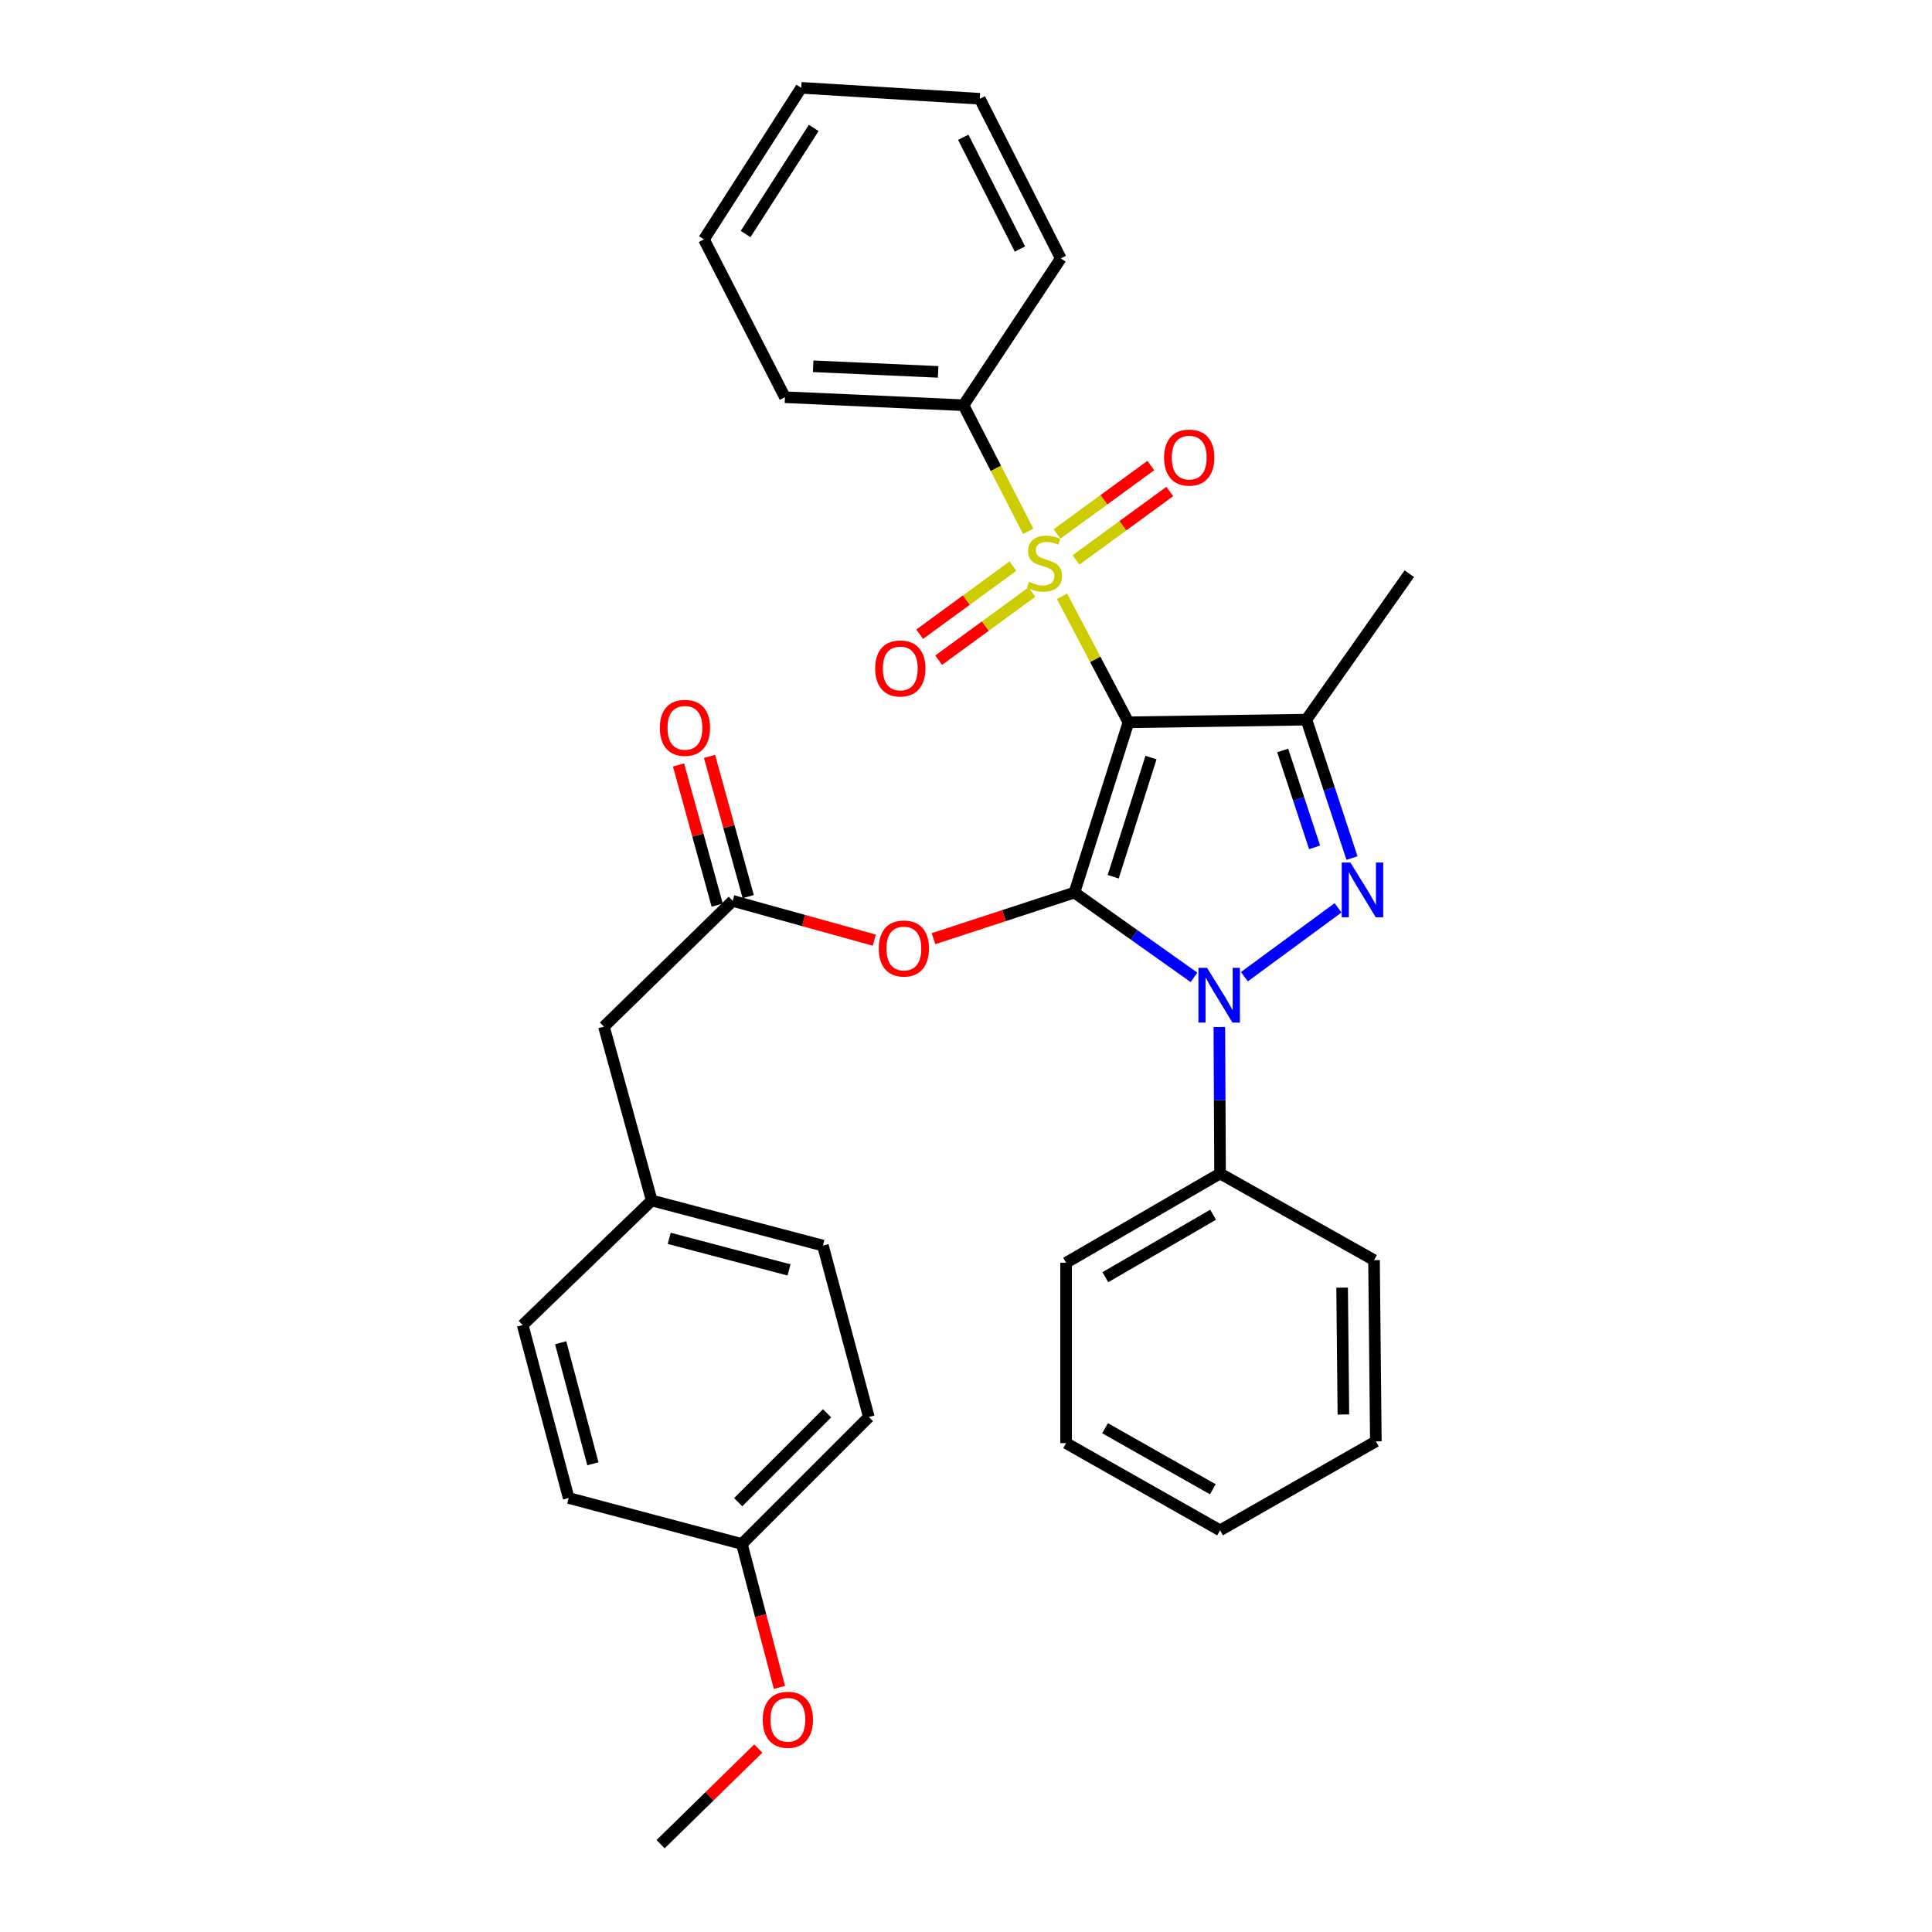 <?xml version='1.0' encoding='iso-8859-1'?>
<svg version='1.1' baseProfile='full'
              xmlns='http://www.w3.org/2000/svg'
                      xmlns:rdkit='http://www.rdkit.org/xml'
                      xmlns:xlink='http://www.w3.org/1999/xlink'
                  xml:space='preserve'
width='1000px' height='1000px' viewBox='0 0 1000 1000'>
<!-- END OF HEADER -->
<rect style='opacity:1.0;fill:#FFFFFF;stroke:none' width='1000' height='1000' x='0' y='0'> </rect>
<path class='bond-0' d='M 584.073,373.863 L 556.126,461.988' style='fill:none;fill-rule:evenodd;stroke:#000000;stroke-width:6px;stroke-linecap:butt;stroke-linejoin:miter;stroke-opacity:1' />
<path class='bond-0' d='M 595.753,392.116 L 576.19,453.803' style='fill:none;fill-rule:evenodd;stroke:#000000;stroke-width:6px;stroke-linecap:butt;stroke-linejoin:miter;stroke-opacity:1' />
<path class='bond-1' d='M 584.073,373.863 L 566.878,341.246' style='fill:none;fill-rule:evenodd;stroke:#000000;stroke-width:6px;stroke-linecap:butt;stroke-linejoin:miter;stroke-opacity:1' />
<path class='bond-1' d='M 566.878,341.246 L 549.684,308.629' style='fill:none;fill-rule:evenodd;stroke:#CCCC00;stroke-width:6px;stroke-linecap:butt;stroke-linejoin:miter;stroke-opacity:1' />
<path class='bond-4' d='M 584.073,373.863 L 676.194,372.485' style='fill:none;fill-rule:evenodd;stroke:#000000;stroke-width:6px;stroke-linecap:butt;stroke-linejoin:miter;stroke-opacity:1' />
<path class='bond-2' d='M 556.126,461.988 L 587.069,483.934' style='fill:none;fill-rule:evenodd;stroke:#000000;stroke-width:6px;stroke-linecap:butt;stroke-linejoin:miter;stroke-opacity:1' />
<path class='bond-2' d='M 587.069,483.934 L 618.013,505.88' style='fill:none;fill-rule:evenodd;stroke:#0000FF;stroke-width:6px;stroke-linecap:butt;stroke-linejoin:miter;stroke-opacity:1' />
<path class='bond-5' d='M 556.126,461.988 L 519.646,473.922' style='fill:none;fill-rule:evenodd;stroke:#000000;stroke-width:6px;stroke-linecap:butt;stroke-linejoin:miter;stroke-opacity:1' />
<path class='bond-5' d='M 519.646,473.922 L 483.166,485.857' style='fill:none;fill-rule:evenodd;stroke:#FF0000;stroke-width:6px;stroke-linecap:butt;stroke-linejoin:miter;stroke-opacity:1' />
<path class='bond-7' d='M 556.917,289.83 L 581.196,272.119' style='fill:none;fill-rule:evenodd;stroke:#CCCC00;stroke-width:6px;stroke-linecap:butt;stroke-linejoin:miter;stroke-opacity:1' />
<path class='bond-7' d='M 581.196,272.119 L 605.476,254.408' style='fill:none;fill-rule:evenodd;stroke:#FF0000;stroke-width:6px;stroke-linecap:butt;stroke-linejoin:miter;stroke-opacity:1' />
<path class='bond-7' d='M 547.103,276.378 L 571.383,258.666' style='fill:none;fill-rule:evenodd;stroke:#CCCC00;stroke-width:6px;stroke-linecap:butt;stroke-linejoin:miter;stroke-opacity:1' />
<path class='bond-7' d='M 571.383,258.666 L 595.663,240.955' style='fill:none;fill-rule:evenodd;stroke:#FF0000;stroke-width:6px;stroke-linecap:butt;stroke-linejoin:miter;stroke-opacity:1' />
<path class='bond-8' d='M 524.312,293.011 L 500.172,310.636' style='fill:none;fill-rule:evenodd;stroke:#CCCC00;stroke-width:6px;stroke-linecap:butt;stroke-linejoin:miter;stroke-opacity:1' />
<path class='bond-8' d='M 500.172,310.636 L 476.032,328.262' style='fill:none;fill-rule:evenodd;stroke:#FF0000;stroke-width:6px;stroke-linecap:butt;stroke-linejoin:miter;stroke-opacity:1' />
<path class='bond-8' d='M 534.131,306.459 L 509.991,324.085' style='fill:none;fill-rule:evenodd;stroke:#CCCC00;stroke-width:6px;stroke-linecap:butt;stroke-linejoin:miter;stroke-opacity:1' />
<path class='bond-8' d='M 509.991,324.085 L 485.851,341.71' style='fill:none;fill-rule:evenodd;stroke:#FF0000;stroke-width:6px;stroke-linecap:butt;stroke-linejoin:miter;stroke-opacity:1' />
<path class='bond-9' d='M 532.188,275.004 L 515.442,242.373' style='fill:none;fill-rule:evenodd;stroke:#CCCC00;stroke-width:6px;stroke-linecap:butt;stroke-linejoin:miter;stroke-opacity:1' />
<path class='bond-9' d='M 515.442,242.373 L 498.696,209.742' style='fill:none;fill-rule:evenodd;stroke:#000000;stroke-width:6px;stroke-linecap:butt;stroke-linejoin:miter;stroke-opacity:1' />
<path class='bond-10' d='M 631.13,531.592 L 631.316,569.498' style='fill:none;fill-rule:evenodd;stroke:#0000FF;stroke-width:6px;stroke-linecap:butt;stroke-linejoin:miter;stroke-opacity:1' />
<path class='bond-10' d='M 631.316,569.498 L 631.502,607.404' style='fill:none;fill-rule:evenodd;stroke:#000000;stroke-width:6px;stroke-linecap:butt;stroke-linejoin:miter;stroke-opacity:1' />
<path class='bond-32' d='M 644.09,505.539 L 692.577,469.898' style='fill:none;fill-rule:evenodd;stroke:#0000FF;stroke-width:6px;stroke-linecap:butt;stroke-linejoin:miter;stroke-opacity:1' />
<path class='bond-3' d='M 699.787,444.13 L 687.99,408.307' style='fill:none;fill-rule:evenodd;stroke:#0000FF;stroke-width:6px;stroke-linecap:butt;stroke-linejoin:miter;stroke-opacity:1' />
<path class='bond-3' d='M 687.99,408.307 L 676.194,372.485' style='fill:none;fill-rule:evenodd;stroke:#000000;stroke-width:6px;stroke-linecap:butt;stroke-linejoin:miter;stroke-opacity:1' />
<path class='bond-3' d='M 680.432,438.592 L 672.174,413.516' style='fill:none;fill-rule:evenodd;stroke:#0000FF;stroke-width:6px;stroke-linecap:butt;stroke-linejoin:miter;stroke-opacity:1' />
<path class='bond-3' d='M 672.174,413.516 L 663.916,388.44' style='fill:none;fill-rule:evenodd;stroke:#000000;stroke-width:6px;stroke-linecap:butt;stroke-linejoin:miter;stroke-opacity:1' />
<path class='bond-13' d='M 676.194,372.485 L 729.461,296.951' style='fill:none;fill-rule:evenodd;stroke:#000000;stroke-width:6px;stroke-linecap:butt;stroke-linejoin:miter;stroke-opacity:1' />
<path class='bond-6' d='M 452.545,486.625 L 415.896,476.457' style='fill:none;fill-rule:evenodd;stroke:#FF0000;stroke-width:6px;stroke-linecap:butt;stroke-linejoin:miter;stroke-opacity:1' />
<path class='bond-6' d='M 415.896,476.457 L 379.247,466.29' style='fill:none;fill-rule:evenodd;stroke:#000000;stroke-width:6px;stroke-linecap:butt;stroke-linejoin:miter;stroke-opacity:1' />
<path class='bond-11' d='M 387.273,464.076 L 377.266,427.793' style='fill:none;fill-rule:evenodd;stroke:#000000;stroke-width:6px;stroke-linecap:butt;stroke-linejoin:miter;stroke-opacity:1' />
<path class='bond-11' d='M 377.266,427.793 L 367.258,391.51' style='fill:none;fill-rule:evenodd;stroke:#FF0000;stroke-width:6px;stroke-linecap:butt;stroke-linejoin:miter;stroke-opacity:1' />
<path class='bond-11' d='M 371.221,468.503 L 361.214,432.22' style='fill:none;fill-rule:evenodd;stroke:#000000;stroke-width:6px;stroke-linecap:butt;stroke-linejoin:miter;stroke-opacity:1' />
<path class='bond-11' d='M 361.214,432.22 L 351.206,395.937' style='fill:none;fill-rule:evenodd;stroke:#FF0000;stroke-width:6px;stroke-linecap:butt;stroke-linejoin:miter;stroke-opacity:1' />
<path class='bond-12' d='M 379.247,466.29 L 312.603,531.388' style='fill:none;fill-rule:evenodd;stroke:#000000;stroke-width:6px;stroke-linecap:butt;stroke-linejoin:miter;stroke-opacity:1' />
<path class='bond-21' d='M 498.696,209.742 L 406.279,205.598' style='fill:none;fill-rule:evenodd;stroke:#000000;stroke-width:6px;stroke-linecap:butt;stroke-linejoin:miter;stroke-opacity:1' />
<path class='bond-21' d='M 485.579,192.486 L 420.887,189.584' style='fill:none;fill-rule:evenodd;stroke:#000000;stroke-width:6px;stroke-linecap:butt;stroke-linejoin:miter;stroke-opacity:1' />
<path class='bond-22' d='M 498.696,209.742 L 549.058,133.755' style='fill:none;fill-rule:evenodd;stroke:#000000;stroke-width:6px;stroke-linecap:butt;stroke-linejoin:miter;stroke-opacity:1' />
<path class='bond-23' d='M 631.502,607.404 L 551.815,653.603' style='fill:none;fill-rule:evenodd;stroke:#000000;stroke-width:6px;stroke-linecap:butt;stroke-linejoin:miter;stroke-opacity:1' />
<path class='bond-23' d='M 627.901,628.739 L 572.12,661.079' style='fill:none;fill-rule:evenodd;stroke:#000000;stroke-width:6px;stroke-linecap:butt;stroke-linejoin:miter;stroke-opacity:1' />
<path class='bond-24' d='M 631.502,607.404 L 711.19,652.234' style='fill:none;fill-rule:evenodd;stroke:#000000;stroke-width:6px;stroke-linecap:butt;stroke-linejoin:miter;stroke-opacity:1' />
<path class='bond-14' d='M 312.603,531.388 L 337.331,621.363' style='fill:none;fill-rule:evenodd;stroke:#000000;stroke-width:6px;stroke-linecap:butt;stroke-linejoin:miter;stroke-opacity:1' />
<path class='bond-16' d='M 337.331,621.363 L 270.539,685.852' style='fill:none;fill-rule:evenodd;stroke:#000000;stroke-width:6px;stroke-linecap:butt;stroke-linejoin:miter;stroke-opacity:1' />
<path class='bond-17' d='M 337.331,621.363 L 425.928,644.703' style='fill:none;fill-rule:evenodd;stroke:#000000;stroke-width:6px;stroke-linecap:butt;stroke-linejoin:miter;stroke-opacity:1' />
<path class='bond-17' d='M 346.379,640.967 L 408.396,657.305' style='fill:none;fill-rule:evenodd;stroke:#000000;stroke-width:6px;stroke-linecap:butt;stroke-linejoin:miter;stroke-opacity:1' />
<path class='bond-15' d='M 384.002,799.157 L 449.712,733.448' style='fill:none;fill-rule:evenodd;stroke:#000000;stroke-width:6px;stroke-linecap:butt;stroke-linejoin:miter;stroke-opacity:1' />
<path class='bond-15' d='M 382.084,777.526 L 428.081,731.53' style='fill:none;fill-rule:evenodd;stroke:#000000;stroke-width:6px;stroke-linecap:butt;stroke-linejoin:miter;stroke-opacity:1' />
<path class='bond-20' d='M 384.002,799.157 L 393.718,836.277' style='fill:none;fill-rule:evenodd;stroke:#000000;stroke-width:6px;stroke-linecap:butt;stroke-linejoin:miter;stroke-opacity:1' />
<path class='bond-20' d='M 393.718,836.277 L 403.433,873.397' style='fill:none;fill-rule:evenodd;stroke:#FF0000;stroke-width:6px;stroke-linecap:butt;stroke-linejoin:miter;stroke-opacity:1' />
<path class='bond-35' d='M 384.002,799.157 L 294.351,775.364' style='fill:none;fill-rule:evenodd;stroke:#000000;stroke-width:6px;stroke-linecap:butt;stroke-linejoin:miter;stroke-opacity:1' />
<path class='bond-19' d='M 270.539,685.852 L 294.351,775.364' style='fill:none;fill-rule:evenodd;stroke:#000000;stroke-width:6px;stroke-linecap:butt;stroke-linejoin:miter;stroke-opacity:1' />
<path class='bond-19' d='M 290.203,694.998 L 306.872,757.656' style='fill:none;fill-rule:evenodd;stroke:#000000;stroke-width:6px;stroke-linecap:butt;stroke-linejoin:miter;stroke-opacity:1' />
<path class='bond-18' d='M 425.928,644.703 L 449.712,733.448' style='fill:none;fill-rule:evenodd;stroke:#000000;stroke-width:6px;stroke-linecap:butt;stroke-linejoin:miter;stroke-opacity:1' />
<path class='bond-25' d='M 392.491,905.048 L 367.21,929.797' style='fill:none;fill-rule:evenodd;stroke:#FF0000;stroke-width:6px;stroke-linecap:butt;stroke-linejoin:miter;stroke-opacity:1' />
<path class='bond-25' d='M 367.21,929.797 L 341.929,954.545' style='fill:none;fill-rule:evenodd;stroke:#000000;stroke-width:6px;stroke-linecap:butt;stroke-linejoin:miter;stroke-opacity:1' />
<path class='bond-26' d='M 406.279,205.598 L 364.363,123.912' style='fill:none;fill-rule:evenodd;stroke:#000000;stroke-width:6px;stroke-linecap:butt;stroke-linejoin:miter;stroke-opacity:1' />
<path class='bond-29' d='M 549.058,133.755 L 507.142,51.125' style='fill:none;fill-rule:evenodd;stroke:#000000;stroke-width:6px;stroke-linecap:butt;stroke-linejoin:miter;stroke-opacity:1' />
<path class='bond-29' d='M 527.92,128.894 L 498.579,71.053' style='fill:none;fill-rule:evenodd;stroke:#000000;stroke-width:6px;stroke-linecap:butt;stroke-linejoin:miter;stroke-opacity:1' />
<path class='bond-28' d='M 551.815,653.603 L 551.815,746.963' style='fill:none;fill-rule:evenodd;stroke:#000000;stroke-width:6px;stroke-linecap:butt;stroke-linejoin:miter;stroke-opacity:1' />
<path class='bond-27' d='M 711.19,652.234 L 712.134,746.038' style='fill:none;fill-rule:evenodd;stroke:#000000;stroke-width:6px;stroke-linecap:butt;stroke-linejoin:miter;stroke-opacity:1' />
<path class='bond-27' d='M 694.681,666.472 L 695.341,732.135' style='fill:none;fill-rule:evenodd;stroke:#000000;stroke-width:6px;stroke-linecap:butt;stroke-linejoin:miter;stroke-opacity:1' />
<path class='bond-33' d='M 364.363,123.912 L 414.715,45.455' style='fill:none;fill-rule:evenodd;stroke:#000000;stroke-width:6px;stroke-linecap:butt;stroke-linejoin:miter;stroke-opacity:1' />
<path class='bond-33' d='M 385.929,121.137 L 421.176,66.217' style='fill:none;fill-rule:evenodd;stroke:#000000;stroke-width:6px;stroke-linecap:butt;stroke-linejoin:miter;stroke-opacity:1' />
<path class='bond-30' d='M 712.134,746.038 L 631.502,792.099' style='fill:none;fill-rule:evenodd;stroke:#000000;stroke-width:6px;stroke-linecap:butt;stroke-linejoin:miter;stroke-opacity:1' />
<path class='bond-34' d='M 551.815,746.963 L 631.502,792.099' style='fill:none;fill-rule:evenodd;stroke:#000000;stroke-width:6px;stroke-linecap:butt;stroke-linejoin:miter;stroke-opacity:1' />
<path class='bond-34' d='M 571.974,739.245 L 627.756,770.839' style='fill:none;fill-rule:evenodd;stroke:#000000;stroke-width:6px;stroke-linecap:butt;stroke-linejoin:miter;stroke-opacity:1' />
<path class='bond-31' d='M 507.142,51.125 L 414.715,45.455' style='fill:none;fill-rule:evenodd;stroke:#000000;stroke-width:6px;stroke-linecap:butt;stroke-linejoin:miter;stroke-opacity:1' />
<path  class='atom-2' d='M 532.612 301.139
Q 532.932 301.259, 534.252 301.819
Q 535.572 302.379, 537.012 302.739
Q 538.492 303.059, 539.932 303.059
Q 542.612 303.059, 544.172 301.779
Q 545.732 300.459, 545.732 298.179
Q 545.732 296.619, 544.932 295.659
Q 544.172 294.699, 542.972 294.179
Q 541.772 293.659, 539.772 293.059
Q 537.252 292.299, 535.732 291.579
Q 534.252 290.859, 533.172 289.339
Q 532.132 287.819, 532.132 285.259
Q 532.132 281.699, 534.532 279.499
Q 536.972 277.299, 541.772 277.299
Q 545.052 277.299, 548.772 278.859
L 547.852 281.939
Q 544.452 280.539, 541.892 280.539
Q 539.132 280.539, 537.612 281.699
Q 536.092 282.819, 536.132 284.779
Q 536.132 286.299, 536.892 287.219
Q 537.692 288.139, 538.812 288.659
Q 539.972 289.179, 541.892 289.779
Q 544.452 290.579, 545.972 291.379
Q 547.492 292.179, 548.572 293.819
Q 549.692 295.419, 549.692 298.179
Q 549.692 302.099, 547.052 304.219
Q 544.452 306.299, 540.092 306.299
Q 537.572 306.299, 535.652 305.739
Q 533.772 305.219, 531.532 304.299
L 532.612 301.139
' fill='#CCCC00'/>
<path  class='atom-3' d='M 624.789 500.965
L 634.069 515.965
Q 634.989 517.445, 636.469 520.125
Q 637.949 522.805, 638.029 522.965
L 638.029 500.965
L 641.789 500.965
L 641.789 529.285
L 637.909 529.285
L 627.949 512.885
Q 626.789 510.965, 625.549 508.765
Q 624.349 506.565, 623.989 505.885
L 623.989 529.285
L 620.309 529.285
L 620.309 500.965
L 624.789 500.965
' fill='#0000FF'/>
<path  class='atom-4' d='M 698.954 446.449
L 708.234 461.449
Q 709.154 462.929, 710.634 465.609
Q 712.114 468.289, 712.194 468.449
L 712.194 446.449
L 715.954 446.449
L 715.954 474.769
L 712.074 474.769
L 702.114 458.369
Q 700.954 456.449, 699.714 454.249
Q 698.514 452.049, 698.154 451.369
L 698.154 474.769
L 694.474 474.769
L 694.474 446.449
L 698.954 446.449
' fill='#0000FF'/>
<path  class='atom-6' d='M 454.844 490.949
Q 454.844 484.149, 458.204 480.349
Q 461.564 476.549, 467.844 476.549
Q 474.124 476.549, 477.484 480.349
Q 480.844 484.149, 480.844 490.949
Q 480.844 497.829, 477.444 501.749
Q 474.044 505.629, 467.844 505.629
Q 461.604 505.629, 458.204 501.749
Q 454.844 497.869, 454.844 490.949
M 467.844 502.429
Q 472.164 502.429, 474.484 499.549
Q 476.844 496.629, 476.844 490.949
Q 476.844 485.389, 474.484 482.589
Q 472.164 479.749, 467.844 479.749
Q 463.524 479.749, 461.164 482.549
Q 458.844 485.349, 458.844 490.949
Q 458.844 496.669, 461.164 499.549
Q 463.524 502.429, 467.844 502.429
' fill='#FF0000'/>
<path  class='atom-8' d='M 602.535 236.844
Q 602.535 230.044, 605.895 226.244
Q 609.255 222.444, 615.535 222.444
Q 621.815 222.444, 625.175 226.244
Q 628.535 230.044, 628.535 236.844
Q 628.535 243.724, 625.135 247.644
Q 621.735 251.524, 615.535 251.524
Q 609.295 251.524, 605.895 247.644
Q 602.535 243.764, 602.535 236.844
M 615.535 248.324
Q 619.855 248.324, 622.175 245.444
Q 624.535 242.524, 624.535 236.844
Q 624.535 231.284, 622.175 228.484
Q 619.855 225.644, 615.535 225.644
Q 611.215 225.644, 608.855 228.444
Q 606.535 231.244, 606.535 236.844
Q 606.535 242.564, 608.855 245.444
Q 611.215 248.324, 615.535 248.324
' fill='#FF0000'/>
<path  class='atom-9' d='M 452.984 345.987
Q 452.984 339.187, 456.344 335.387
Q 459.704 331.587, 465.984 331.587
Q 472.264 331.587, 475.624 335.387
Q 478.984 339.187, 478.984 345.987
Q 478.984 352.867, 475.584 356.787
Q 472.184 360.667, 465.984 360.667
Q 459.744 360.667, 456.344 356.787
Q 452.984 352.907, 452.984 345.987
M 465.984 357.467
Q 470.304 357.467, 472.624 354.587
Q 474.984 351.667, 474.984 345.987
Q 474.984 340.427, 472.624 337.627
Q 470.304 334.787, 465.984 334.787
Q 461.664 334.787, 459.304 337.587
Q 456.984 340.387, 456.984 345.987
Q 456.984 351.707, 459.304 354.587
Q 461.664 357.467, 465.984 357.467
' fill='#FF0000'/>
<path  class='atom-12' d='M 341.52 376.719
Q 341.52 369.919, 344.88 366.119
Q 348.24 362.319, 354.52 362.319
Q 360.8 362.319, 364.16 366.119
Q 367.52 369.919, 367.52 376.719
Q 367.52 383.599, 364.12 387.519
Q 360.72 391.399, 354.52 391.399
Q 348.28 391.399, 344.88 387.519
Q 341.52 383.639, 341.52 376.719
M 354.52 388.199
Q 358.84 388.199, 361.16 385.319
Q 363.52 382.399, 363.52 376.719
Q 363.52 371.159, 361.16 368.359
Q 358.84 365.519, 354.52 365.519
Q 350.2 365.519, 347.84 368.319
Q 345.52 371.119, 345.52 376.719
Q 345.52 382.439, 347.84 385.319
Q 350.2 388.199, 354.52 388.199
' fill='#FF0000'/>
<path  class='atom-21' d='M 394.796 890.146
Q 394.796 883.346, 398.156 879.546
Q 401.516 875.746, 407.796 875.746
Q 414.076 875.746, 417.436 879.546
Q 420.796 883.346, 420.796 890.146
Q 420.796 897.026, 417.396 900.946
Q 413.996 904.826, 407.796 904.826
Q 401.556 904.826, 398.156 900.946
Q 394.796 897.066, 394.796 890.146
M 407.796 901.626
Q 412.116 901.626, 414.436 898.746
Q 416.796 895.826, 416.796 890.146
Q 416.796 884.586, 414.436 881.786
Q 412.116 878.946, 407.796 878.946
Q 403.476 878.946, 401.116 881.746
Q 398.796 884.546, 398.796 890.146
Q 398.796 895.866, 401.116 898.746
Q 403.476 901.626, 407.796 901.626
' fill='#FF0000'/>
</svg>
